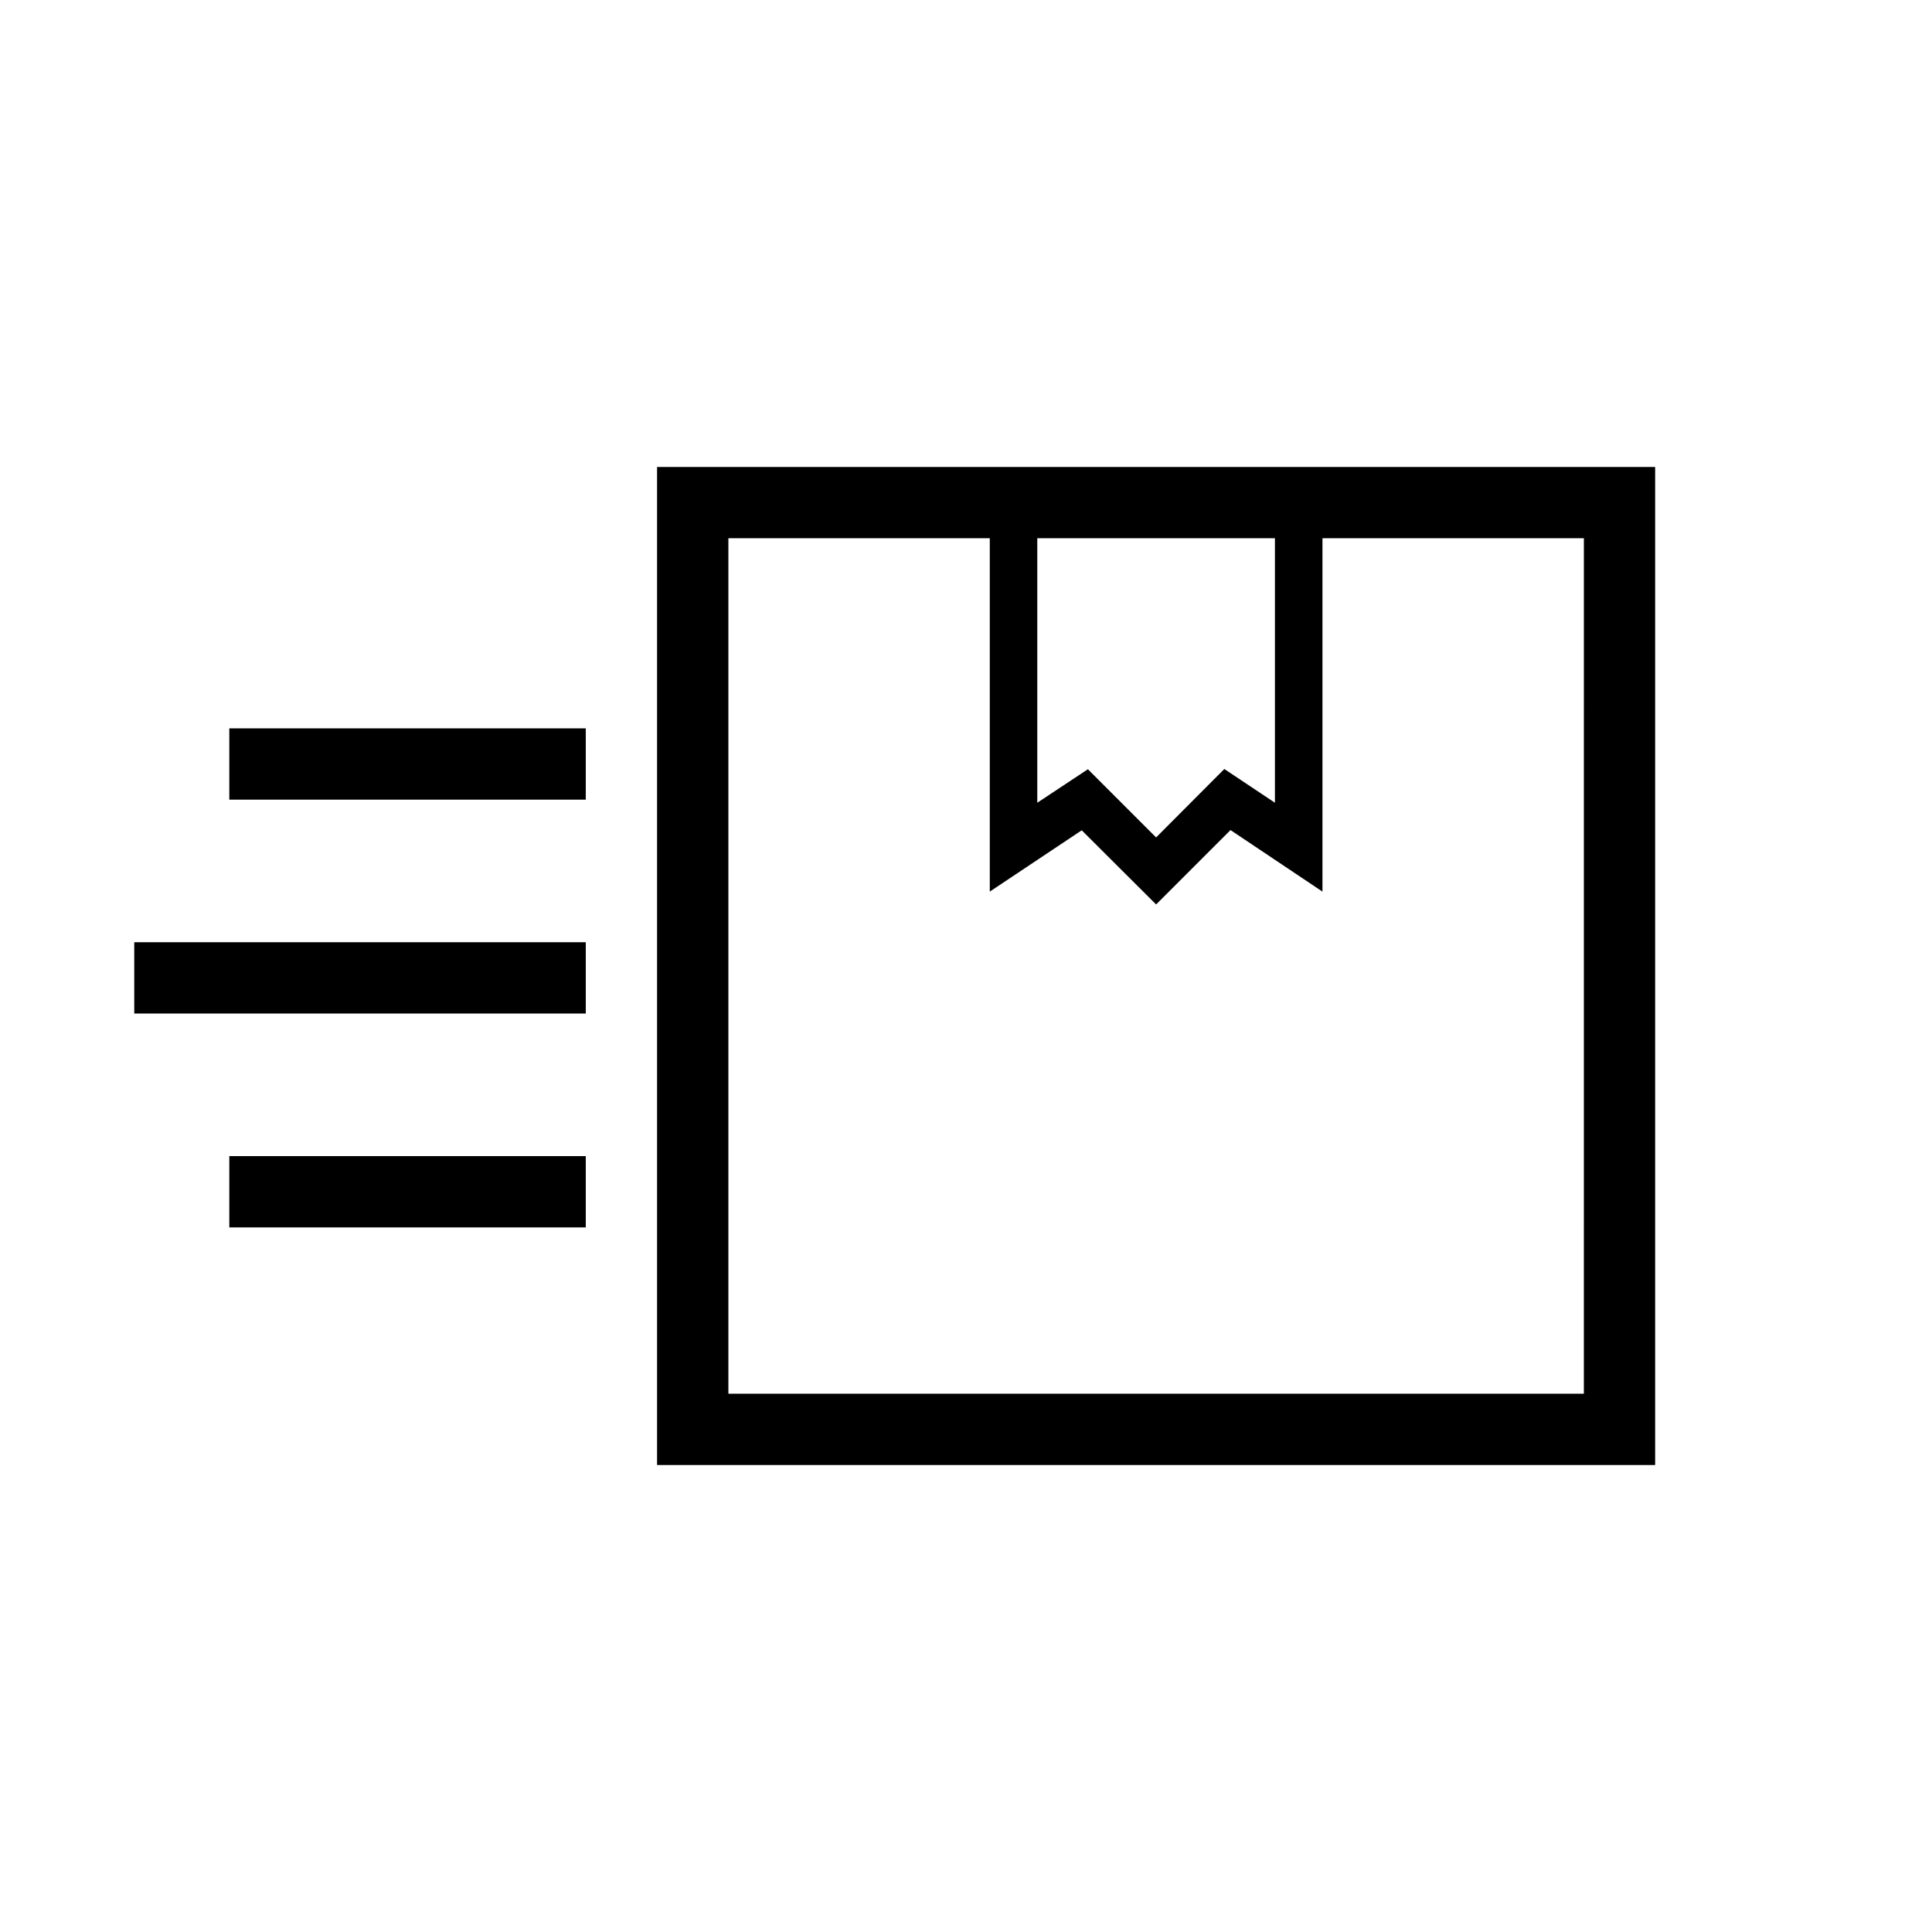 <?xml version="1.0" encoding="UTF-8"?>
<!-- Uploaded to: ICON Repo, www.svgrepo.com, Generator: ICON Repo Mixer Tools -->
<svg fill="#000000" width="800px" height="800px" version="1.1" viewBox="144 144 512 512" xmlns="http://www.w3.org/2000/svg">
 <g>
  <path d="m582.63 267.75h-264.5v264.5h264.5zm-163.74 18.891h62.977v70.094l-13.414-8.941-18.074 18.137-18.074-18.074-13.414 8.879zm144.85 226.71h-226.71v-226.71h69.273v93.645l24.371-16.246 19.711 19.648 19.711-19.711 24.371 16.309v-93.645h69.277z"/>
  <path d="m179.58 393.7h119.66v18.895h-119.66z"/>
  <path d="m204.77 450.38h94.465v18.895h-94.465z"/>
  <path d="m204.77 337.02h94.465v18.895h-94.465z"/>
 </g>
</svg>